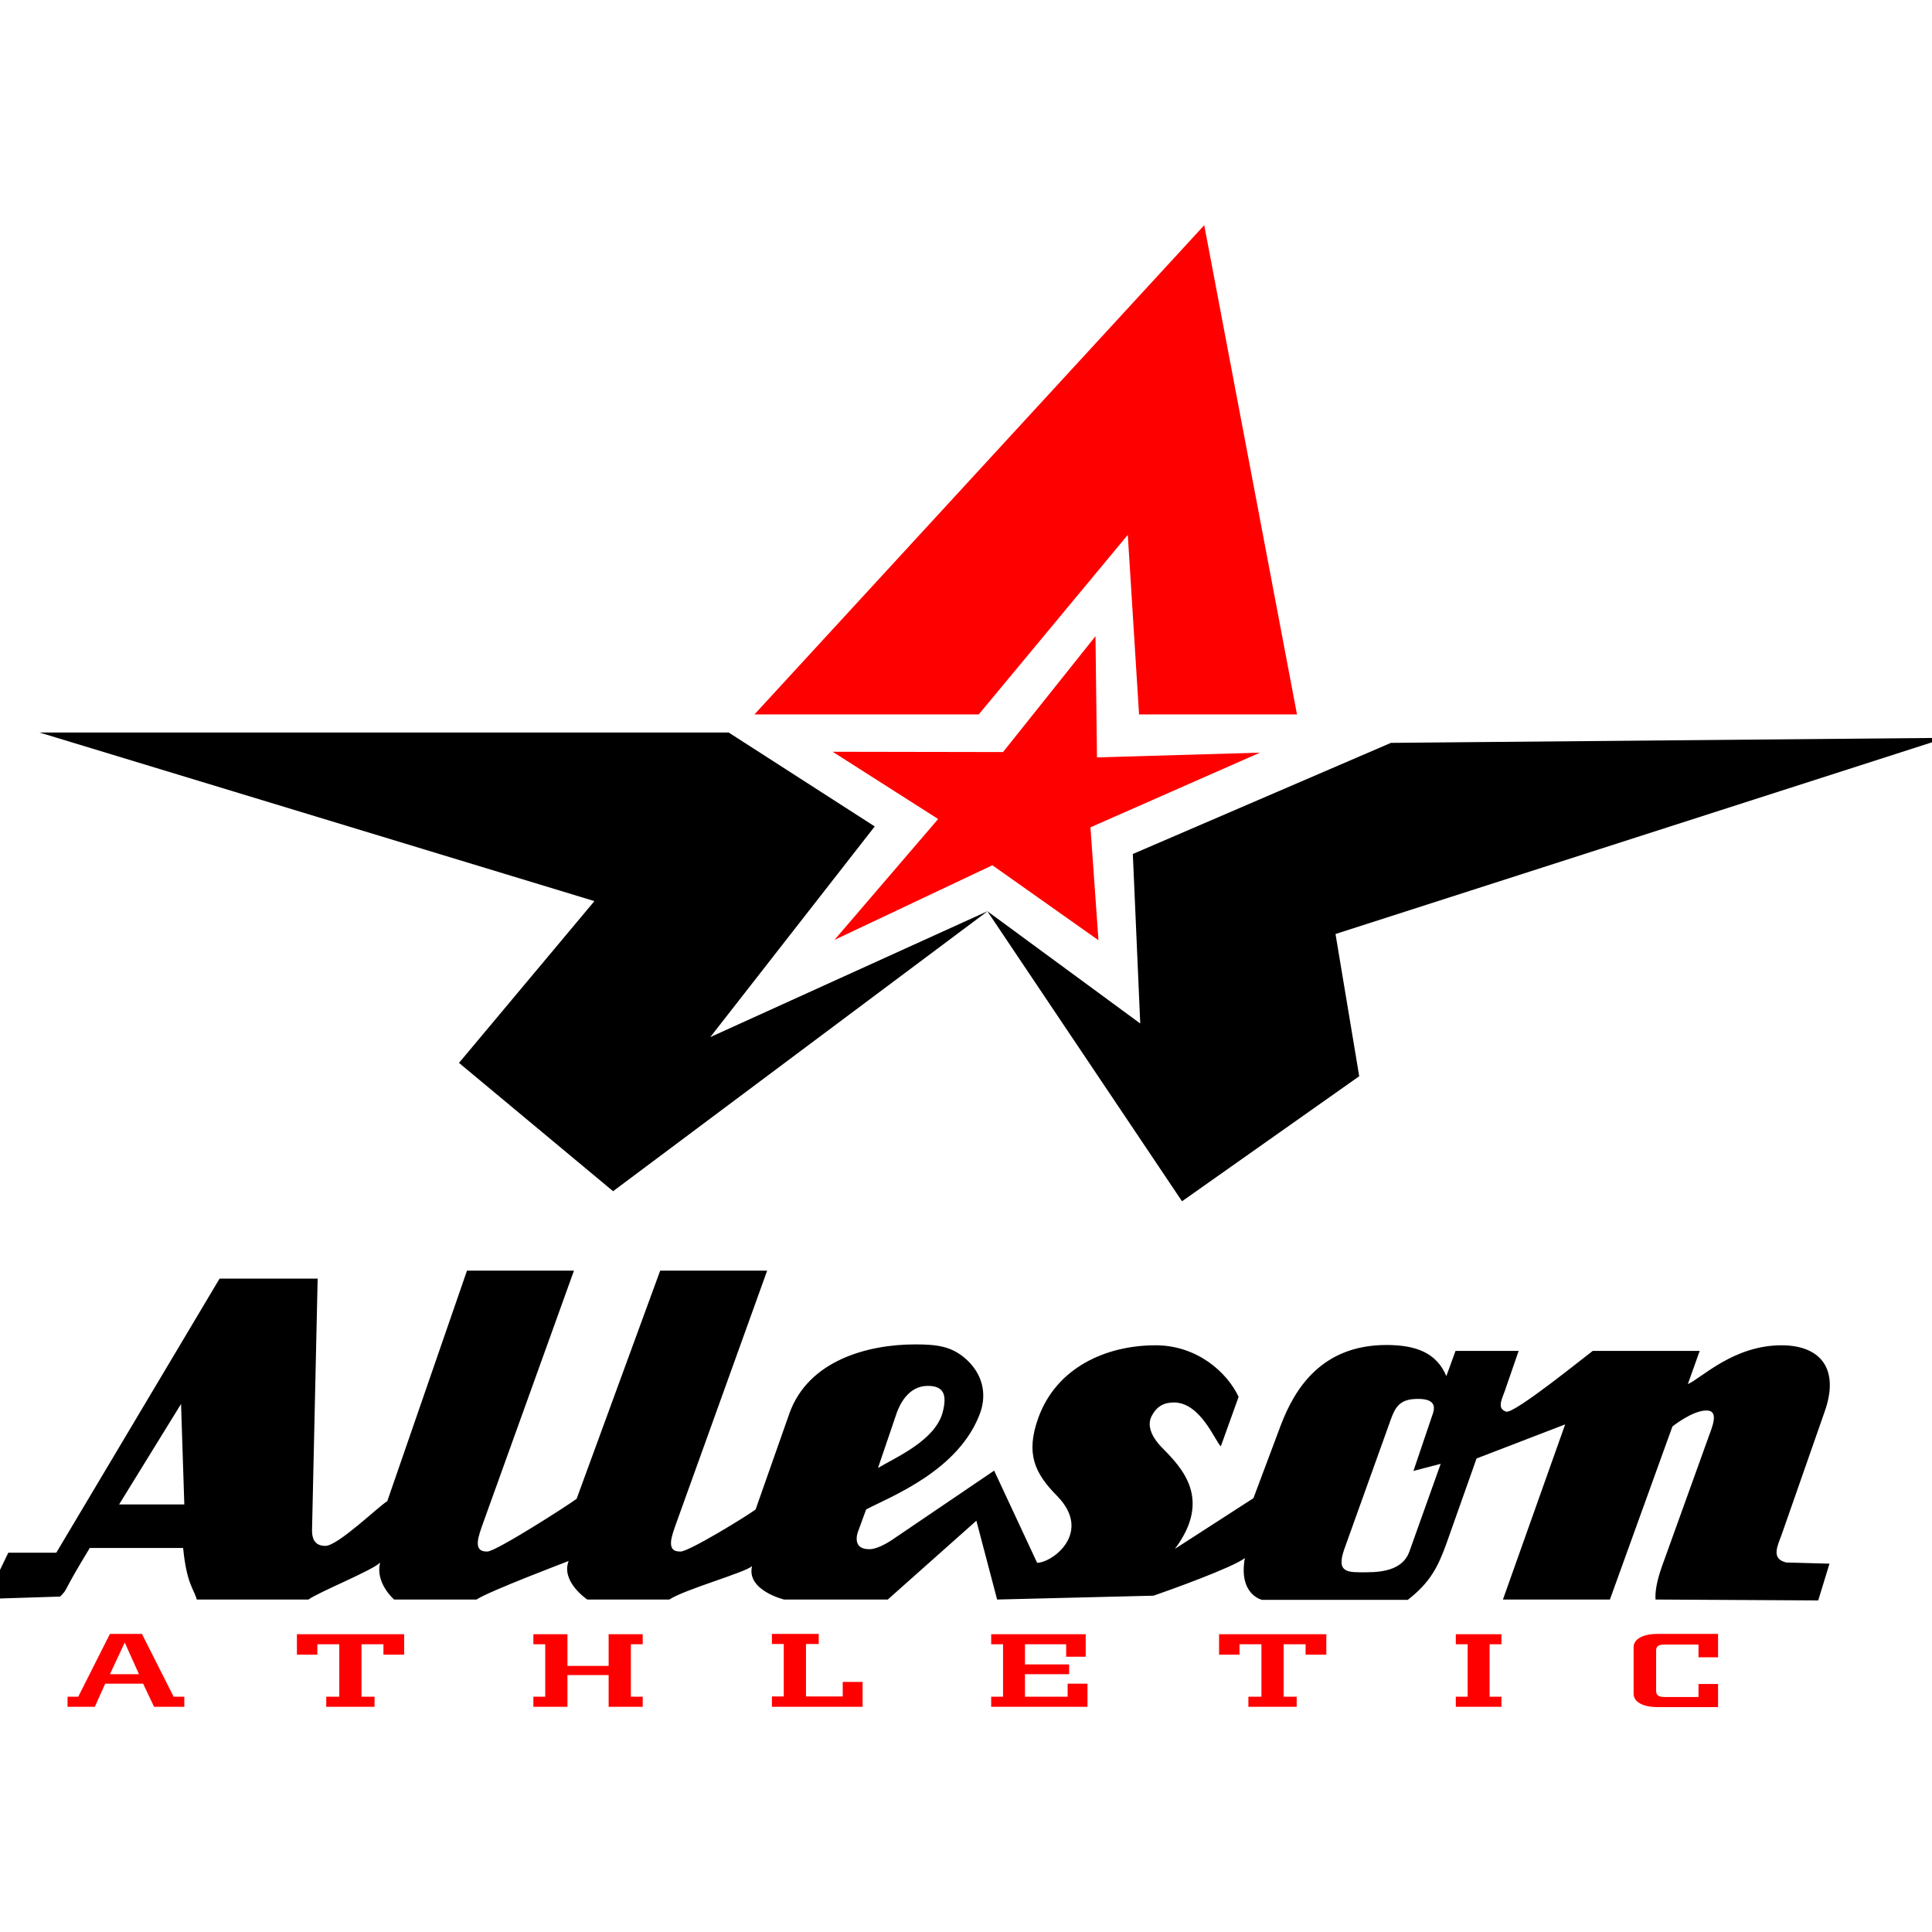 <?xml version="1.0" encoding="utf-8"?>
<!-- Generator: Adobe Illustrator 19.2.1, SVG Export Plug-In . SVG Version: 6.00 Build 0)  -->
<svg version="1.1" id="layer" xmlns="http://www.w3.org/2000/svg" xmlns:xlink="http://www.w3.org/1999/xlink" x="0px" y="0px"
	 viewBox="0 0 652 652" style="enable-background:new 0 0 652 652;" xml:space="preserve">
<style type="text/css">
	.st0{fill:#FF0000;}
</style>
<path d="M13.3,247.2h232.6l49.3,31.7l-55.5,71.1l93.6-42.5L206.9,402l-52-43.3l45.7-54.6 M469.4,250.7l-87.1,37.5l2.5,57.2
	l-51.6-37.9l65.7,97.9l59.8-42.2l-8-48l206-66.2 M40.2,507.7h22l-1.1-33.9 M296.3,495.4c6-3.6,19.2-9.2,21.8-18.7c1.6-6,0.4-9-5-9
	c-6.5,0-9.4,6.2-10.4,8.9L296.3,495.4 M477,496.4l6.3-18.6c0.8-2.1,2-5.9-5.2-5.7c-5.6,0.1-7.2,2.6-8.8,7.1l-15.6,43.5
	c-3,8.4,1.4,7.9,7.5,7.9c5.9,0,12.3-1.1,14.4-6.9l10.6-29.7L477,496.4z M350,527.4c5.1,0,18.9-10.2,6.7-22.6
	c-7.6-7.7-10.6-14.3-6.3-26.3c6.1-16.9,22.7-24.5,39.6-24.5c13.8,0,24,8.9,28,17.4l-6,16.7c-1.8-1.5-6.8-14.8-15.8-14.8
	c-3.1,0-5.8,1-7.7,4.9c-1.5,3.3,0.5,7.2,3.8,10.5c6.6,6.7,16.8,17.2,4.2,34l26.5-17.1l9.3-24.8c4.6-12,13.6-26.9,35.6-26.9
	c9.9,0,16.9,2.6,20.2,10.5l3.1-8.5h21.3l-4.7,13.6c-1.1,3-2.6,5.9,0.5,6.9c2.7,0.8,26.5-18.5,29.2-20.5h36.1l-4,11.2
	c4.6-2,15.4-13.1,31.6-13.1c13.4,0,19.7,8.2,14.5,22.6l-14.3,40.9c-1.5,4.2-3.9,8.5,1.4,9.8l14.6,0.4l-3.8,12.4l-54.9-0.3
	c-0.2-2.8,0.5-6.4,2.1-11l15.7-43.6c1.3-3.6,3.8-9.2-0.6-9.2c-4.8,0-11.5,5.4-11.5,5.4l-21.1,58.4h-36.1l21-59.1l-29.9,11.5
	L488.1,521c-2.8,7.7-5.4,13-13,18.9h-49.2c0,0-8-1.7-5.8-14.1c-3.8,3.1-26.1,11.1-30.8,12.7l-52.8,1.3l-7-26.6l-29.9,26.6h-35
	c0,0-12.8-3.1-10.8-11.3c-2,2.1-23.1,8-27.9,11.3h-27.7c0,0-9-6-6.3-13c0,0-26.9,10.2-31.1,13H133c0,0-6.5-5.6-4.7-12.5
	c-2.4,2.6-20.6,9.9-24.2,12.5H66.4c-0.9-3.5-3.4-5.1-4.6-17.4H30.3c-10,16.4-7,13.3-10,16.4l-25,0.8l7.5-15.6h16.2l55.1-92.5h33.1
	l-1.9,85c0,2.3,0.6,5.2,4.5,5.2c4.2,0,17.8-13.2,20.9-15.1l26.9-77.8h36.1l-30.6,85c-1.5,4.3-3.9,10,1.4,9.8
	c3-0.1,27.2-15.6,30.1-17.8l28.2-77h36.1l-30.6,85c-1.5,4.3-3.9,10,1.4,9.8c3-0.1,22.4-12,25.3-14.2l11.4-32.4
	c6.4-17.9,26.4-23.3,42.5-23.3c7.4,0,12.1,0.7,16.7,4.6c6.3,5.4,7.3,12.3,5.3,18.2c-7,19.8-30.5,28.6-38.6,32.9l-2.6,7.1
	c0,0-2.9,6.6,4.1,6.3c3-0.2,7.2-3.1,7.2-3.1l34.5-23.4L350,527.4z"/>
<path class="st0" d="M370.7,317.3L334.9,292l-53.3,25.2l35-40.8L281,253.7l57.5,0.1l31.2-39.1l0.5,40.9l55-1.6l-57.2,25.2 M37.1,565
	l5-10.7l4.8,10.7 M32,576l3.5-7.8h12.8L52,576h10.2v-3.4h-3.6l-10.7-21.2H37.1l-10.7,21.2h-3.6v3.4H32z M126.4,572.6H122v-17.7h7.4
	v3.5h7v-6.9h-36.2v6.9h6.9v-3.5h7.4v17.7h-4.4v3.4h16.3 M205.4,562.2h-13.9v-10.7h-11.5v3.4h4v17.7h-4v3.4h11.5v-10.7h13.9V576h11.5
	v-3.4h-4v-17.7h4v-3.4h-11.5 M260.5,576h30.6v-8.4h-6.7v4.9H272v-17.7h4.3v-3.4h-15.8v3.4h4v17.7h-4 M360.3,572.6h-14.4V565h14.9
	v-3.3h-14.9v-6.8h13.9v4.2h6.6v-7.6h-31.9v3.4h4v17.7h-4v3.4H367v-7.8h-6.7 M437.6,572.6h-4.4v-17.7h7.4v3.5h7v-6.9h-36.2v6.9h6.9
	v-3.5h7.4v17.7h-4.4v3.4h16.3 M491.3,576h15.4v-3.4h-4v-17.7h4v-3.4h-15.4v3.4h4v17.7h-4 M579.8,551.4h-20.4c-4.9,0-8.1,1.7-8.1,4.5
	v15.7c0,2.8,3.2,4.5,8.1,4.5h20.4v-7.8h-6.6v4.4h-11.5c-2,0-2.8-0.7-2.8-2v-13.7c0-1.4,0.8-2,2.8-2h11.5v4.3h6.6 M254.6,241.1h75.7
	l50.3-60.6l3.8,60.6h53.3L406.4,76"/>
</svg>
